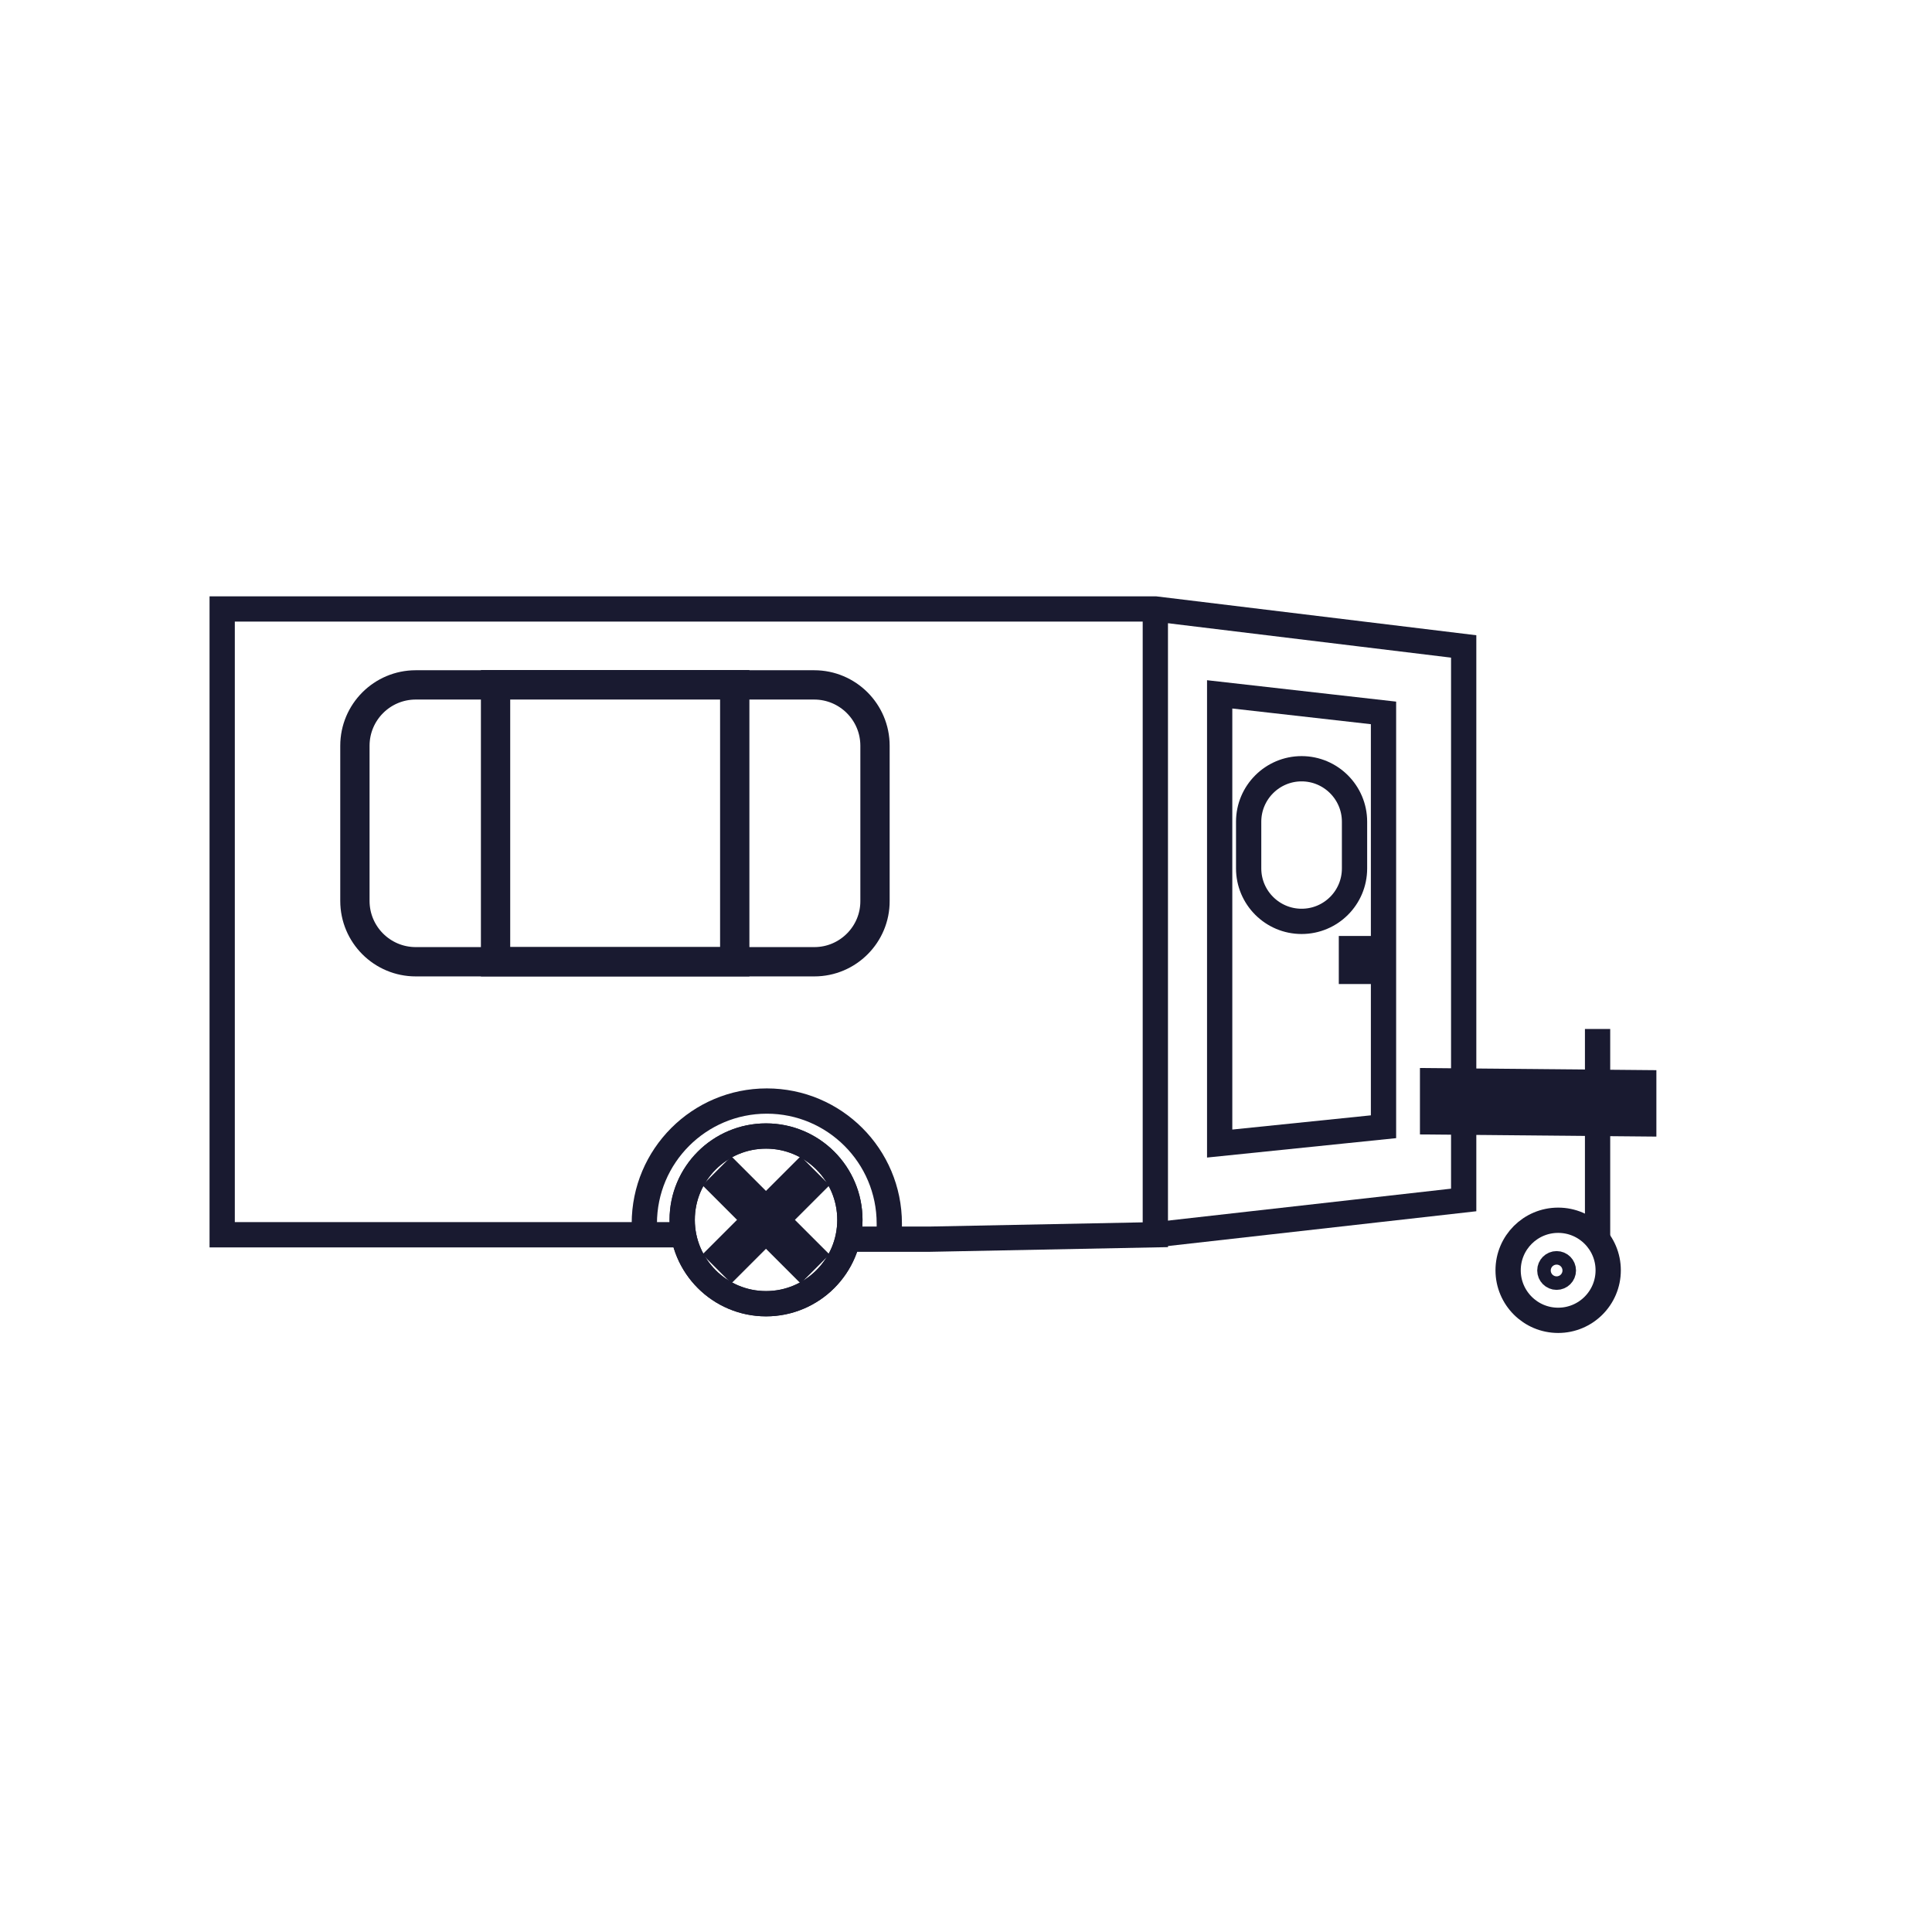 <svg xmlns="http://www.w3.org/2000/svg" id="Layer_1" x="0" y="0" version="1.1" viewBox="0 0 100 100" xml:space="preserve"><style>.st39,.st40{fill:none;stroke:#191a30;stroke-width:1.308;stroke-miterlimit:10}.st40{stroke-width:1.517}</style><path d="M35.51 63.91H11.5V31.52h48.3l15.96 1.94v28.65l-15.96 1.8" class="st39"/><path d="M42.15 49.78H21.52c-1.74 0-3.15-1.41-3.15-3.15V38.6c0-1.74 1.41-3.15 3.15-3.15h20.62c1.74 0 3.15 1.41 3.15 3.15v8.03c.01 1.73-1.4 3.15-3.14 3.15z" class="st40"/><path fill="#191a30" stroke="#191a30" stroke-miterlimit="10" stroke-width="1.308" d="M85.08 58.17l-10.93-.1v-2.13l10.93.1z"/><path d="M82.69 53.26v10.86" class="st39"/><circle cx="80.65" cy="65.75" r="2.59" class="st39"/><circle cx="80.57" cy="65.76" r=".35" class="st39"/><circle cx="39.65" cy="63.14" r="4.34" class="st39"/><path d="M39.24 60.2h.81v5.88h-.81z" class="st39" transform="rotate(-135 39.646 63.138)"/><circle cx="39.65" cy="63.14" r="4.34" class="st39"/><path d="M39.24 60.2h.81v5.88h-.81z" class="st39" transform="rotate(-45 39.645 63.138)"/><path d="M33.35 63.33c0-3.5 2.84-6.34 6.34-6.34s6.34 2.84 6.34 6.34v.81" class="st39"/><path d="M43.98 64.14h4.13l11.69-.23V31.52" class="st39"/><g><path d="M71.61 58.32l-8.48.87V35.94l8.48.96z" class="st39"/><path d="M69.95 49.1h.54v1.18h-.54zM67.37 47.69c-1.51 0-2.74-1.23-2.74-2.74v-2.42c0-1.51 1.23-2.74 2.74-2.74 1.51 0 2.74 1.23 2.74 2.74v2.42c0 1.52-1.23 2.74-2.74 2.74z" class="st39"/></g><path d="M25.65 35.44h12.38v14.34H25.65z" class="st40"/></svg>